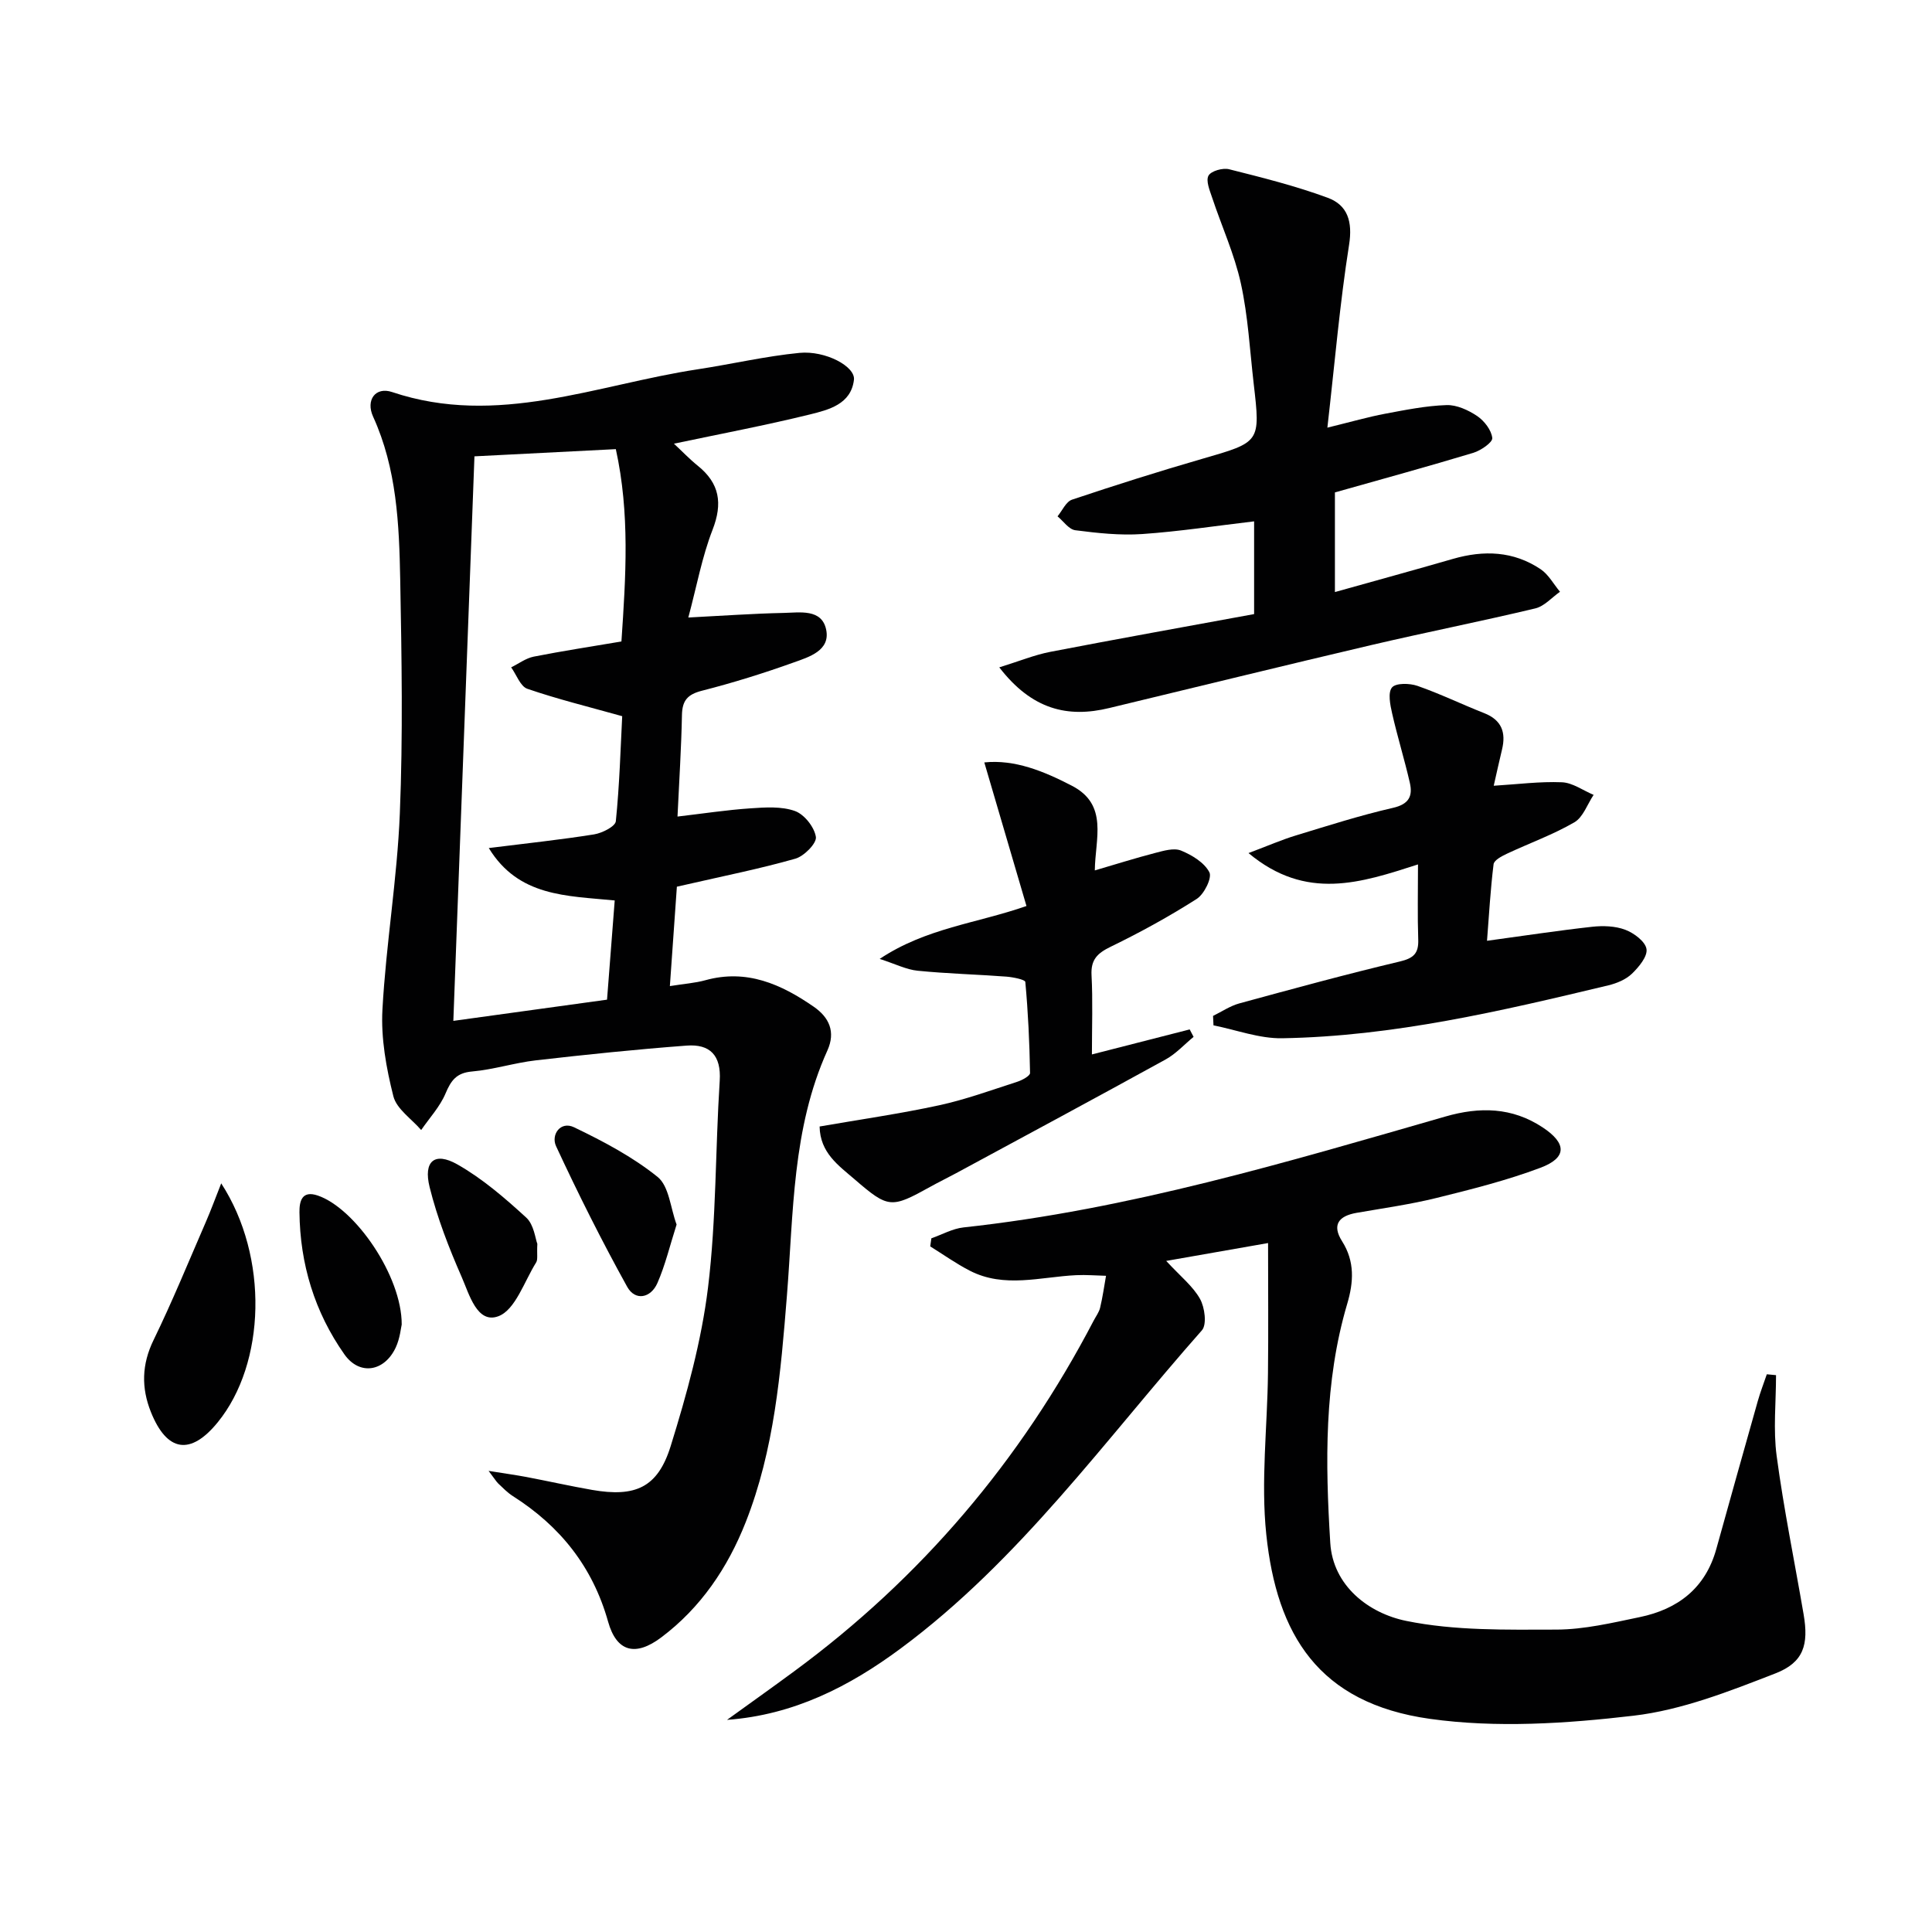 <svg enable-background="new 0 0 400 400" viewBox="0 0 400 400" xmlns="http://www.w3.org/2000/svg"><g fill="#010102"><path d="m101.16 304.53c3.43.55 5.6.85 7.75 1.25 4.57.87 9.11 1.89 13.68 2.69 8.95 1.55 13.59-.46 16.27-9.08 3.33-10.73 6.37-21.73 7.73-32.83 1.73-14.15 1.5-28.53 2.42-42.79.34-5.29-2.03-7.65-6.84-7.29-10.42.78-20.82 1.86-31.2 3.05-4.44.51-8.79 1.92-13.23 2.31-3.25.28-4.36 1.86-5.51 4.58-1.16 2.73-3.31 5.04-5.03 7.54-1.99-2.31-5.09-4.35-5.76-7-1.47-5.83-2.59-12.01-2.26-17.96.74-13.54 3.05-27.01 3.6-40.56.66-16.14.38-32.33.08-48.49-.22-11.45-.71-22.93-5.61-33.68-1.57-3.44.48-6.26 3.93-5.1 21.81 7.32 42.32-1.53 63.27-4.71 7.03-1.07 14-2.71 21.07-3.4 5.38-.52 11.6 2.81 11.28 5.57-.59 5.06-5.22 6.21-9.13 7.18-9.15 2.25-18.43 4-28.14 6.05 1.68 1.56 3.22 3.18 4.94 4.57 4.53 3.65 5.18 7.78 3.06 13.25-2.19 5.63-3.28 11.69-5.02 18.17 7.21-.37 13.46-.82 19.71-.95 3.37-.07 7.93-.91 8.83 3.47.89 4.32-3.54 5.65-6.71 6.78-6.24 2.24-12.6 4.22-19.02 5.86-2.97.76-4.07 2.02-4.13 5.03-.13 6.77-.57 13.54-.92 21.02 5.31-.62 10.18-1.37 15.07-1.7 3.08-.21 6.44-.45 9.24.55 1.94.69 4.03 3.33 4.34 5.37.2 1.3-2.44 3.99-4.25 4.5-7.33 2.09-14.83 3.58-22.26 5.29-.62.14-1.24.28-2.27.51-.47 6.64-.93 13.2-1.45 20.58 2.98-.48 5.24-.63 7.37-1.22 8.53-2.36 15.66.82 22.4 5.48 3.23 2.23 4.58 5.22 2.84 9.08-7.32 16.19-7 33.6-8.38 50.79-1.27 15.88-2.6 31.85-8.54 46.89-3.73 9.43-9.29 17.68-17.49 23.84-5.33 4-9.23 3-10.99-3.27-3.19-11.36-9.92-19.77-19.72-26-1.11-.71-2.06-1.69-3.03-2.61-.42-.42-.74-.96-1.99-2.61zm26.11-118.1c-9.99-.98-19.92-.77-26.07-10.85 7.99-1 14.92-1.73 21.8-2.83 1.67-.27 4.39-1.64 4.5-2.72.77-7.54.98-15.14 1.32-21.75-7.04-1.97-13.43-3.54-19.63-5.67-1.46-.5-2.25-2.91-3.36-4.44 1.55-.76 3.03-1.89 4.67-2.22 5.99-1.18 12.02-2.1 18.16-3.14.91-13.49 1.77-26.5-1.16-39.82-9.94.51-19.49.99-29.27 1.49-1.46 38.93-2.9 77.55-4.37 116.88 10.9-1.5 21.44-2.95 31.82-4.39.56-7.3 1.06-13.75 1.59-20.54z"/><path d="m367.71 284.71c0 5.59-.61 11.26.13 16.75 1.47 10.98 3.71 21.85 5.58 32.78 1.07 6.24.03 9.94-5.84 12.22-9.52 3.7-19.37 7.59-29.38 8.76-13.92 1.63-28.37 2.58-42.15.65-23.11-3.24-31.71-17.47-33.88-38.18-1.15-11 .23-22.25.35-33.39.1-8.61.02-17.23.02-26.94-7.58 1.33-13.79 2.42-21.09 3.7 2.96 3.21 5.53 5.23 7 7.86.99 1.77 1.45 5.31.39 6.51-20.03 22.66-37.7 47.59-62.35 65.86-10.64 7.89-22.17 13.78-35.97 14.79 4.64-3.35 9.3-6.66 13.9-10.05 26.33-19.38 46.91-43.66 62.02-72.62.46-.88 1.11-1.73 1.33-2.67.52-2.17.83-4.4 1.22-6.6-2.06-.05-4.12-.23-6.17-.13-7.38.35-14.88 2.76-22.04-.93-2.84-1.46-5.47-3.34-8.19-5.03.08-.56.16-1.11.24-1.67 2.23-.78 4.4-2.02 6.69-2.26 34.17-3.7 66.92-13.52 99.75-22.96 7.08-2.04 13.78-1.93 20.1 2.24 5.02 3.31 5.1 6.29-.43 8.37-6.96 2.62-14.24 4.45-21.47 6.24-5.46 1.35-11.07 2.13-16.62 3.1-3.68.64-5.14 2.48-2.99 5.87 2.67 4.2 2.39 8.49 1.07 12.95-4.81 16.24-4.54 32.95-3.51 49.52.55 8.87 7.93 14.55 15.72 16.14 10.09 2.06 20.73 1.82 31.13 1.8 5.74-.02 11.52-1.4 17.2-2.58 7.89-1.63 13.61-5.97 15.87-14.1 2.84-10.22 5.7-20.43 8.59-30.63.53-1.88 1.24-3.7 1.87-5.55.62.05 1.26.12 1.91.18z"/><path d="m206.89 138.17c4.17-1.29 7.29-2.58 10.55-3.21 13.99-2.7 28.01-5.21 42.21-7.82 0-6.54 0-12.63 0-19.2-7.84.92-15.49 2.1-23.19 2.63-4.58.31-9.25-.2-13.83-.79-1.33-.17-2.46-1.87-3.68-2.88.99-1.19 1.75-3.03 3-3.45 8.95-3 17.95-5.85 27.01-8.47 11.97-3.46 12.02-3.36 10.6-15.57-.8-6.92-1.16-13.94-2.65-20.72-1.33-6.07-3.98-11.84-5.95-17.78-.5-1.49-1.34-3.49-.75-4.55.54-.97 2.96-1.65 4.26-1.32 6.88 1.73 13.79 3.46 20.43 5.91 4.13 1.53 5.17 4.94 4.41 9.75-1.91 12.07-2.94 24.28-4.49 37.84 5.1-1.25 8.49-2.23 11.95-2.88 4.21-.79 8.46-1.65 12.72-1.79 2.11-.07 4.52 1.04 6.35 2.27 1.47 1 2.95 2.91 3.12 4.55.09.9-2.36 2.58-3.92 3.06-9.36 2.83-18.8 5.41-28.66 8.2v20.63c8.28-2.32 16.38-4.54 24.44-6.87 6.38-1.84 12.54-1.63 18.15 2.14 1.64 1.1 2.69 3.09 4.01 4.67-1.69 1.18-3.23 2.99-5.1 3.44-11.29 2.7-22.69 4.95-34 7.6-18.08 4.24-36.12 8.68-54.18 13.02-8.68 2.12-16.07.32-22.81-8.41z"/><path d="m258.49 176.62c4.1-1.54 6.9-2.77 9.81-3.65 6.66-2.03 13.31-4.16 20.09-5.71 3.33-.76 4.13-2.44 3.5-5.2-1.1-4.81-2.57-9.53-3.66-14.34-.41-1.78-.92-4.33-.03-5.39.8-.95 3.65-.89 5.26-.33 4.69 1.63 9.18 3.82 13.81 5.64 3.64 1.43 4.57 4 3.7 7.57-.58 2.38-1.09 4.78-1.71 7.47 4.94-.3 9.54-.91 14.11-.72 2.22.09 4.38 1.69 6.57 2.61-1.3 1.95-2.18 4.64-4 5.69-4.42 2.56-9.3 4.31-13.94 6.49-1.07.5-2.67 1.34-2.77 2.18-.65 5.22-.94 10.49-1.36 15.85 7.66-1.04 14.69-2.12 21.76-2.9 2.26-.25 4.79-.17 6.87.62 1.8.68 4.15 2.43 4.39 3.99.24 1.54-1.59 3.73-3.02 5.11-1.25 1.2-3.13 1.98-4.86 2.4-22.25 5.33-44.54 10.57-67.56 10.96-4.72.08-9.47-1.73-14.21-2.67-.03-.65-.06-1.31-.09-1.96 1.81-.88 3.54-2.07 5.45-2.59 11.04-3.01 22.08-6.03 33.21-8.67 2.87-.68 3.92-1.68 3.82-4.55-.17-4.95-.05-9.91-.05-15.55-11.81 3.8-23.14 7.63-35.09-2.35z"/><path d="m212.52 187.58c-2.92-9.96-5.75-19.58-8.73-29.73 6.31-.65 12.32 1.82 18.13 4.83 7.63 3.94 4.81 11.03 4.75 17.53 4.31-1.26 8.38-2.55 12.51-3.62 1.74-.45 3.86-1.09 5.34-.49 2.26.93 4.83 2.48 5.87 4.5.59 1.14-1.08 4.53-2.62 5.51-5.72 3.65-11.7 6.93-17.81 9.9-2.75 1.34-4.14 2.65-3.97 5.89.28 5.3.08 10.63.08 16.41 6.99-1.79 13.61-3.49 20.24-5.18.27.51.54 1.03.81 1.54-1.92 1.58-3.65 3.5-5.79 4.68-14.42 7.94-28.92 15.73-43.4 23.56-1.76.95-3.56 1.82-5.3 2.79-8.12 4.5-8.68 4.52-15.7-1.54-3.3-2.85-7.14-5.46-7.24-10.93 8.45-1.47 16.66-2.64 24.73-4.39 5.49-1.19 10.82-3.14 16.19-4.87 1.02-.33 2.66-1.22 2.65-1.82-.11-6.29-.4-12.58-.98-18.85-.05-.49-2.53-.99-3.92-1.1-6.12-.46-12.26-.61-18.36-1.22-2.33-.23-4.57-1.38-7.87-2.45 9.61-6.4 20.07-7.35 30.39-10.95z"/><path d="m45.8 245c9.9 15.25 9.2 37.3-.72 49.47-5.63 6.91-10.51 6.18-13.84-2.13-2-5.01-1.91-9.84.55-14.89 3.9-8.01 7.27-16.27 10.82-24.44 1.02-2.34 1.9-4.74 3.19-8.01z"/><path d="m140.08 253.53c-1.39 4.36-2.34 8.39-3.97 12.11-1.37 3.13-4.59 3.76-6.25.79-5.27-9.51-10.15-19.26-14.73-29.12-1.1-2.37.9-5.27 3.72-3.92 6.04 2.9 12.12 6.11 17.3 10.28 2.38 1.92 2.66 6.43 3.93 9.86z"/><path d="m83.17 274.23c-.16.63-.35 2.85-1.23 4.74-2.34 5.03-7.5 5.89-10.64 1.43-6.16-8.75-9.19-18.7-9.3-29.43-.02-2.22.47-4.59 3.81-3.44 7.74 2.65 17.4 16.66 17.36 26.7z"/><path d="m111.25 257.53c-.12 2.23.14 3.24-.25 3.85-2.46 3.93-4.3 9.81-7.81 11.13-4.41 1.66-6.04-4.56-7.6-8.11-2.64-6.02-5.06-12.24-6.64-18.61-1.34-5.4 1.05-7.37 5.73-4.72 5.19 2.94 9.84 6.96 14.26 11.01 1.61 1.46 1.89 4.38 2.31 5.45z"/></g></svg>